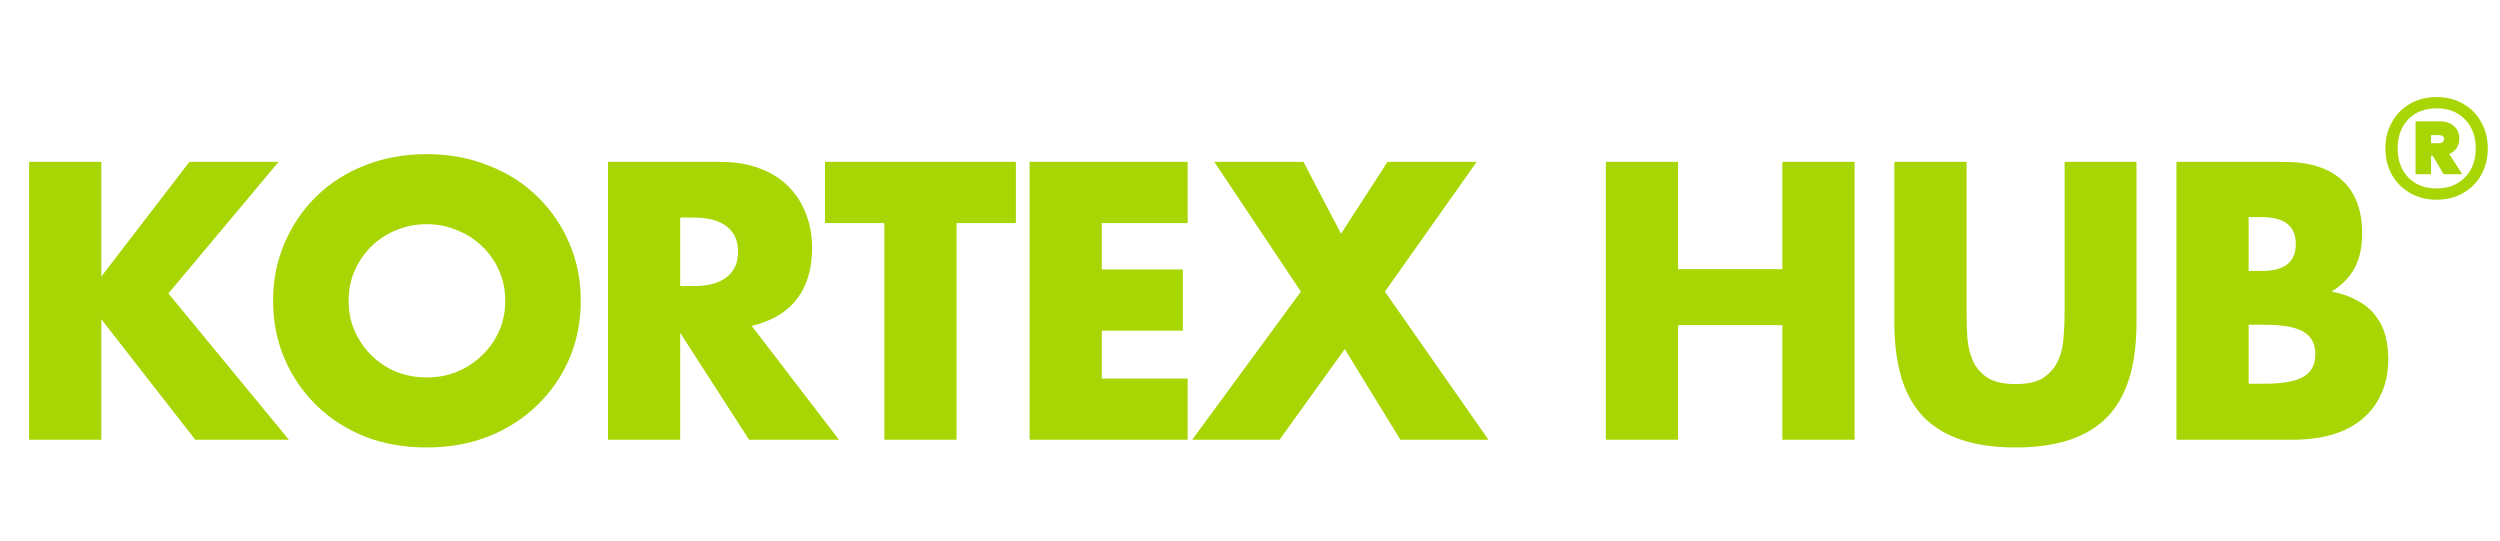 <svg width="3053" height="661" viewBox="0 0 3053 661" fill="none" xmlns="http://www.w3.org/2000/svg">
<path d="M123.75 337.65L231.3 197.7H340.2L205.65 358.35L352.8 537H238.5L123.75 389.85V537H35.55V197.7H123.75V337.65ZM425.742 367.35C425.742 380.85 428.292 393.3 433.392 404.7C438.492 416.1 445.392 426 454.092 434.4C462.792 442.8 472.842 449.4 484.242 454.2C495.942 458.7 508.242 460.95 521.142 460.95C534.042 460.95 546.192 458.7 557.592 454.2C569.292 449.4 579.492 442.8 588.192 434.4C597.192 426 604.242 416.1 609.342 404.7C614.442 393.3 616.992 380.85 616.992 367.35C616.992 353.85 614.442 341.4 609.342 330C604.242 318.6 597.192 308.7 588.192 300.3C579.492 291.9 569.292 285.45 557.592 280.95C546.192 276.15 534.042 273.75 521.142 273.75C508.242 273.75 495.942 276.15 484.242 280.95C472.842 285.45 462.792 291.9 454.092 300.3C445.392 308.7 438.492 318.6 433.392 330C428.292 341.4 425.742 353.85 425.742 367.35ZM333.492 367.35C333.492 342.15 338.142 318.75 347.442 297.15C356.742 275.25 369.642 256.2 386.142 240C402.642 223.8 422.292 211.2 445.092 202.2C468.192 192.9 493.542 188.25 521.142 188.25C548.442 188.25 573.642 192.9 596.742 202.2C619.842 211.2 639.642 223.8 656.142 240C672.942 256.2 685.992 275.25 695.292 297.15C704.592 318.75 709.242 342.15 709.242 367.35C709.242 392.55 704.592 416.1 695.292 438C685.992 459.6 672.942 478.5 656.142 494.7C639.642 510.9 619.842 523.65 596.742 532.95C573.642 541.95 548.442 546.45 521.142 546.45C493.542 546.45 468.192 541.95 445.092 532.95C422.292 523.65 402.642 510.9 386.142 494.7C369.642 478.5 356.742 459.6 347.442 438C338.142 416.1 333.492 392.55 333.492 367.35ZM830.654 349.35H847.304C864.704 349.35 878.054 345.75 887.354 338.55C896.654 331.35 901.304 321 901.304 307.5C901.304 294 896.654 283.65 887.354 276.45C878.054 269.25 864.704 265.65 847.304 265.65H830.654V349.35ZM1024.6 537H914.804L830.654 406.5V537H742.454V197.7H879.704C898.604 197.7 915.104 200.55 929.204 206.25C943.304 211.65 954.854 219.15 963.854 228.75C973.154 238.35 980.054 249.45 984.554 262.05C989.354 274.65 991.754 288.15 991.754 302.55C991.754 328.35 985.454 349.35 972.854 365.55C960.554 381.45 942.254 392.25 917.954 397.95L1024.6 537ZM1168.14 272.4V537H1079.94V272.4H1007.49V197.7H1240.59V272.4H1168.14ZM1450.37 272.4H1345.52V329.1H1444.52V403.8H1345.52V462.3H1450.37V537H1257.32V197.7H1450.37V272.4ZM1588.66 356.1L1482.91 197.7H1591.81L1637.71 285.45L1694.41 197.7H1803.31L1691.26 356.1L1817.71 537H1710.16L1642.21 426.3L1562.56 537H1455.91L1588.66 356.1ZM2049.26 328.65H2176.61V197.7H2264.81V537H2176.61V397.05H2049.26V537H1961.06V197.7H2049.26V328.65ZM2401.61 197.7V382.2C2401.61 392.1 2401.91 402.3 2402.51 412.8C2403.41 423 2405.66 432.3 2409.26 440.7C2413.16 449.1 2419.16 456 2427.26 461.4C2435.36 466.5 2446.76 469.05 2461.46 469.05C2476.16 469.05 2487.41 466.5 2495.21 461.4C2503.31 456 2509.31 449.1 2513.21 440.7C2517.11 432.3 2519.36 423 2519.96 412.8C2520.86 402.3 2521.31 392.1 2521.31 382.2V197.7H2609.06V394.35C2609.06 447.15 2596.91 485.7 2572.61 510C2548.61 534.3 2511.56 546.45 2461.46 546.45C2411.36 546.45 2374.16 534.3 2349.86 510C2325.56 485.7 2313.41 447.15 2313.41 394.35V197.7H2401.61ZM2746.05 468.6H2765.4C2787.6 468.6 2803.5 465.75 2813.1 460.05C2822.7 454.35 2827.5 445.2 2827.5 432.6C2827.5 420 2822.7 410.85 2813.1 405.15C2803.5 399.45 2787.6 396.6 2765.4 396.6H2746.05V468.6ZM2746.05 330.9H2762.25C2789.85 330.9 2803.65 319.95 2803.65 298.05C2803.65 276.15 2789.85 265.2 2762.25 265.2H2746.05V330.9ZM2657.85 197.7H2789.25C2820.45 197.7 2844.15 205.2 2860.35 220.2C2876.55 235.2 2884.65 256.8 2884.65 285C2884.65 302.1 2881.5 316.35 2875.2 327.75C2869.2 338.85 2859.9 348.3 2847.3 356.1C2859.9 358.5 2870.55 362.25 2879.25 367.35C2888.25 372.15 2895.45 378.15 2900.85 385.35C2906.55 392.55 2910.6 400.65 2913 409.65C2915.4 418.65 2916.6 428.25 2916.6 438.45C2916.6 454.35 2913.75 468.45 2908.05 480.75C2902.65 493.05 2894.85 503.4 2884.65 511.8C2874.75 520.2 2862.6 526.5 2848.2 530.7C2833.8 534.9 2817.6 537 2799.6 537H2657.85V197.7Z" fill="#A8D504"/>
<path d="M2975.7 118.5C2987.7 118.5 2998.4 121.2 3007.8 126.6C3017.4 132 3024.8 139.5 3030 149.1C3035.4 158.5 3038.1 169.2 3038.1 181.2C3038.1 193.2 3035.4 204 3030 213.6C3024.8 223 3017.4 230.4 3007.8 235.8C2998.4 241.2 2987.7 243.9 2975.7 243.9C2963.7 243.9 2952.9 241.2 2943.3 235.8C2933.9 230.4 2926.5 223 2921.1 213.6C2915.7 204 2913 193.2 2913 181.2C2913 169.2 2915.7 158.5 2921.1 149.1C2926.5 139.5 2933.9 132 2943.3 126.6C2952.9 121.2 2963.7 118.5 2975.7 118.5ZM2975.7 230.1C2990.1 230.1 3001.6 225.6 3010.2 216.6C3019 207.6 3023.4 195.8 3023.4 181.2C3023.4 166.6 3019 154.8 3010.2 145.8C3001.6 136.8 2990.1 132.3 2975.7 132.3C2961.1 132.3 2949.5 136.8 2940.9 145.8C2932.3 154.8 2928 166.6 2928 181.2C2928 195.8 2932.3 207.6 2940.9 216.6C2949.5 225.6 2961.1 230.1 2975.7 230.1ZM3003.3 169.2C3003.3 173.6 3002.2 177.5 3000 180.9C2997.8 184.1 2994.8 186.5 2991 188.1L3006.9 212.7H2984.1L2970.9 190.2H2968.8V212.7H2949.9V148.2H2980.2C2987.2 148.2 2992.8 150.2 2997 154.2C3001.2 158 3003.3 163 3003.3 169.2ZM2968.8 174.9H2979C2980.6 174.9 2981.9 174.5 2982.9 173.7C2984.1 172.7 2984.7 171.4 2984.7 169.8C2984.7 168.2 2984.1 167 2982.9 166.2C2981.9 165.4 2980.6 165 2979 165H2968.8V174.9Z" fill="#A8D504"/>
</svg>
